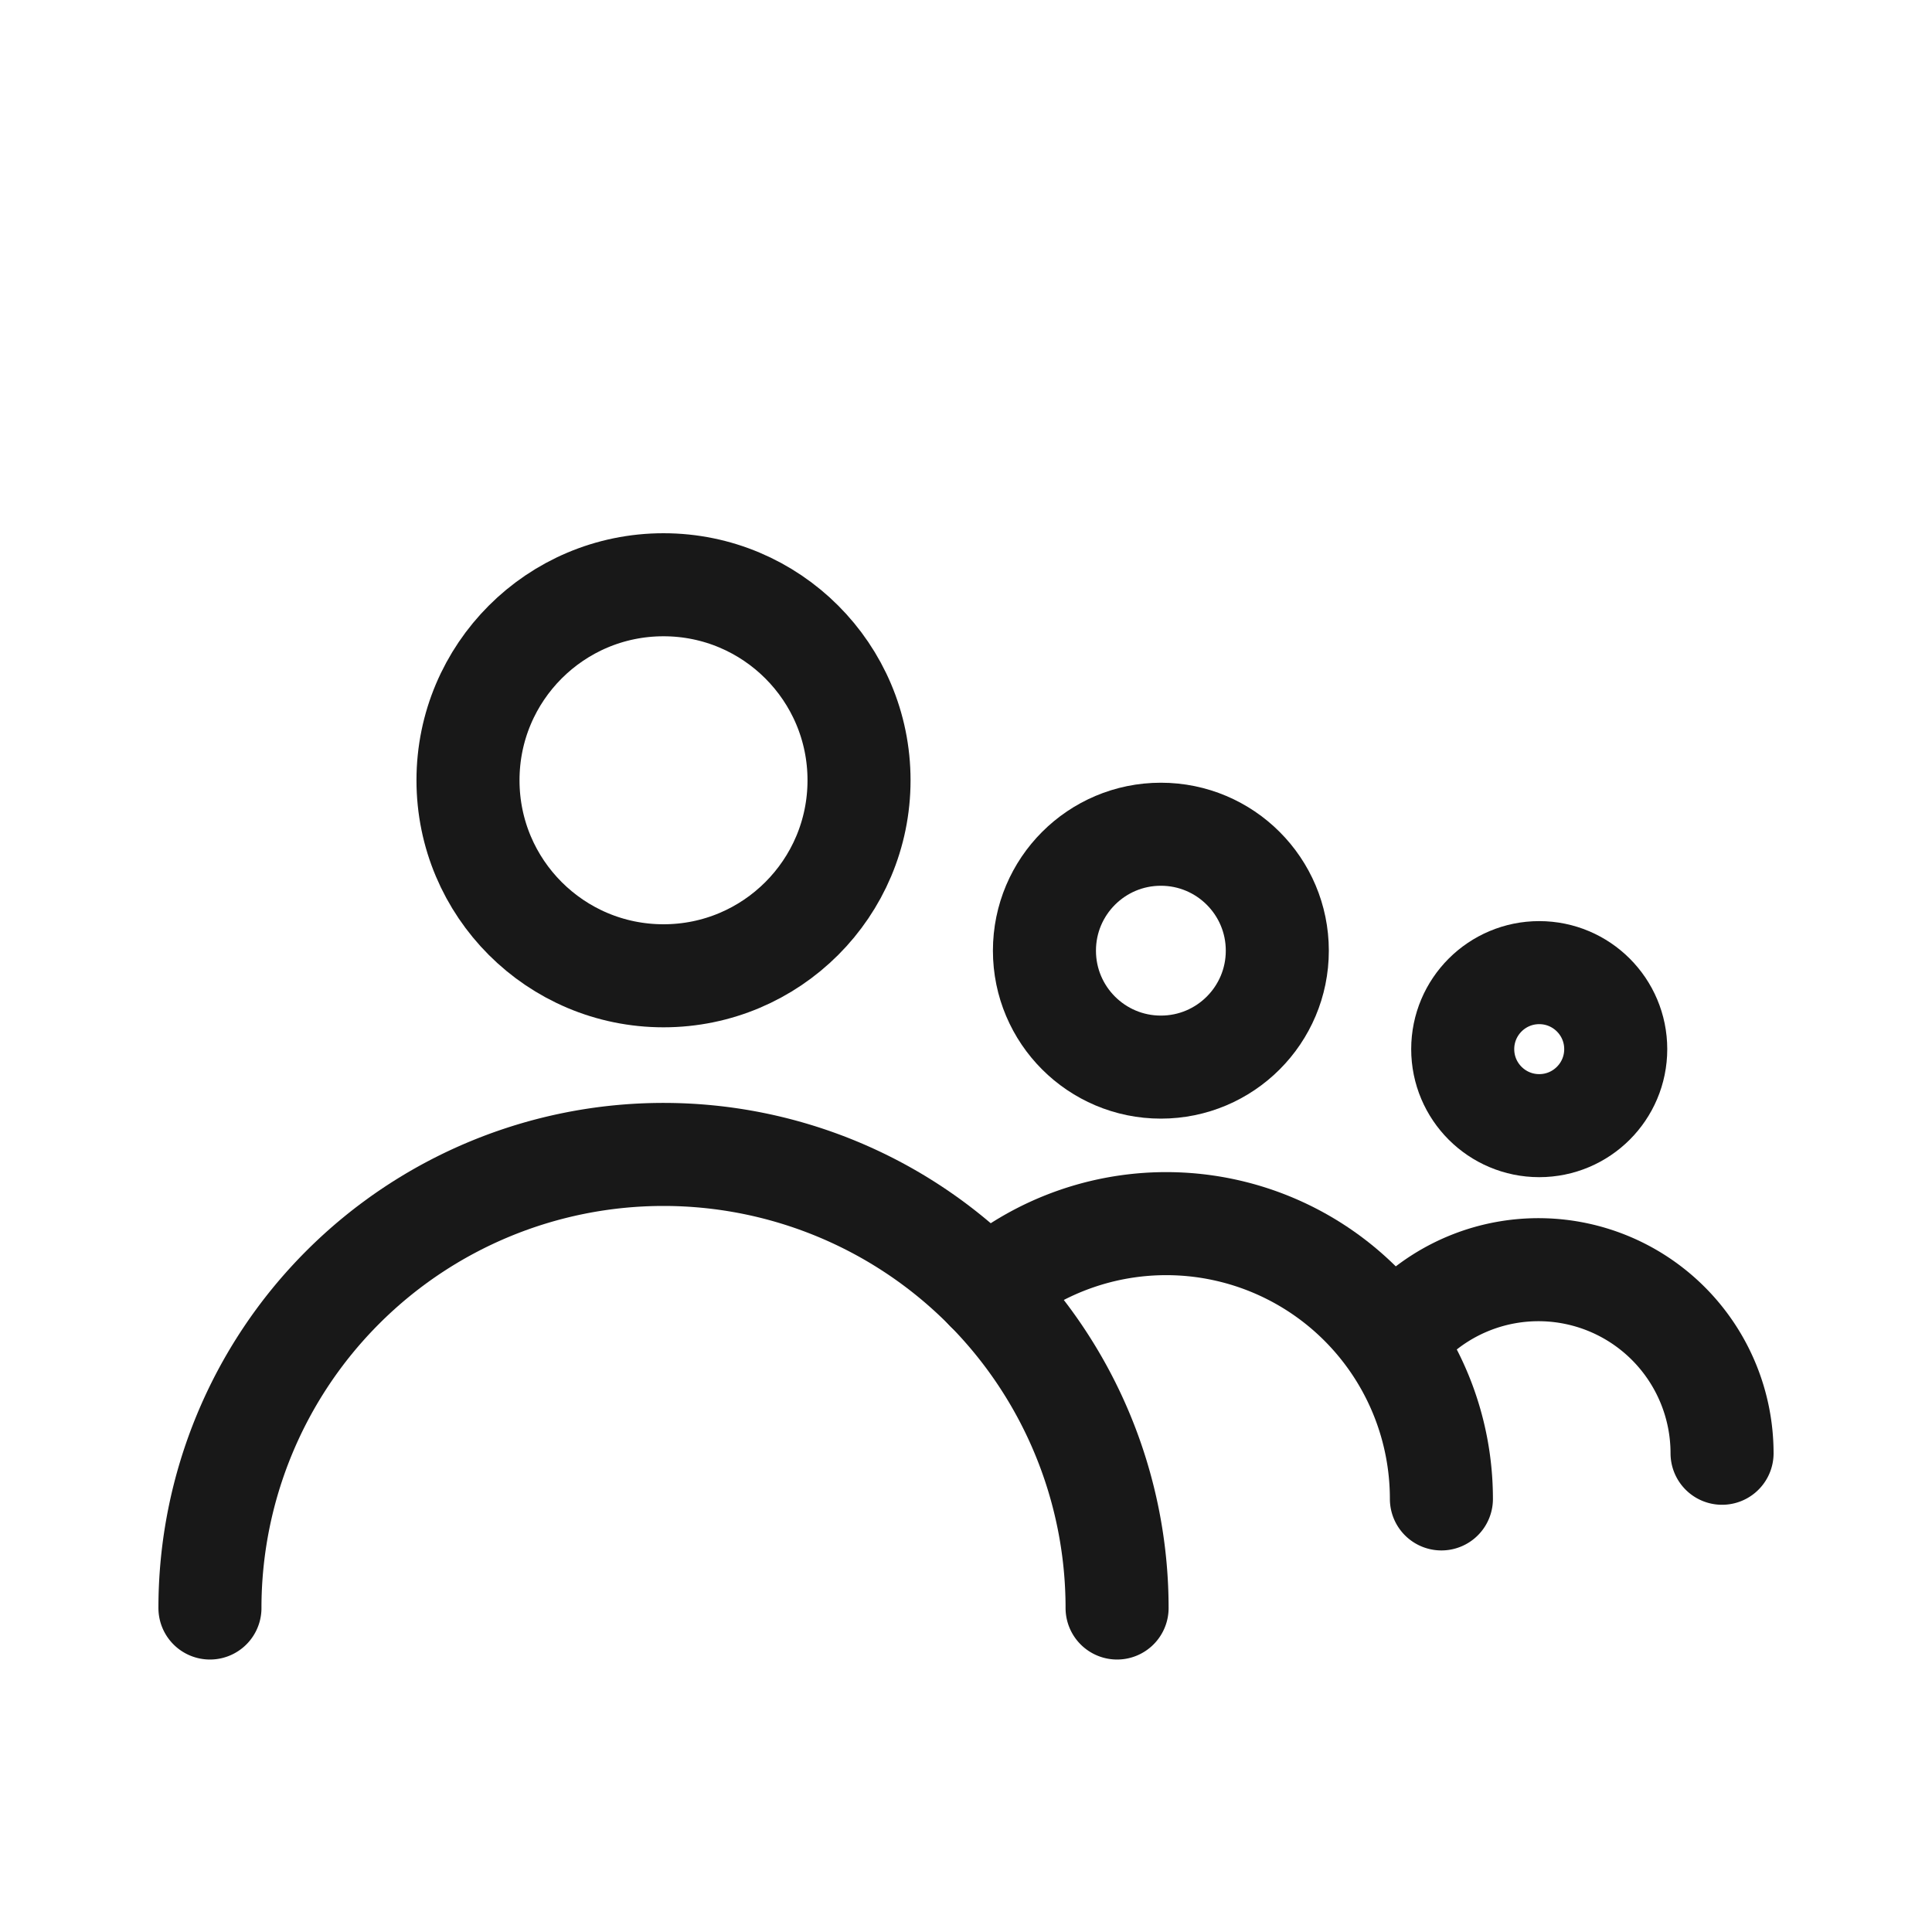 <?xml version="1.0" encoding="UTF-8"?> <svg xmlns="http://www.w3.org/2000/svg" id="Layer_1" data-name="Layer 1" viewBox="0 0 300 300"> <defs> <style>.cls-1{fill:none;stroke:#181818;stroke-linecap:round;stroke-linejoin:round;stroke-width:16px;}</style> </defs> <path class="cls-1" d="M32.6,249.69a70.43,70.43,0,0,1,140.86,0"></path> <path class="cls-1" d="M153.25,200.32a42.73,42.73,0,0,1,70.57,32.43"></path> <path class="cls-1" d="M219.25,205a28.51,28.51,0,0,1,48.15,20.66"></path> <circle class="cls-1" cx="103.03" cy="121.16" r="30.36"></circle> <circle class="cls-1" cx="180.26" cy="147.62" r="18.08"></circle> <circle class="cls-1" cx="239.01" cy="162.91" r="11.88"></circle> </svg> 